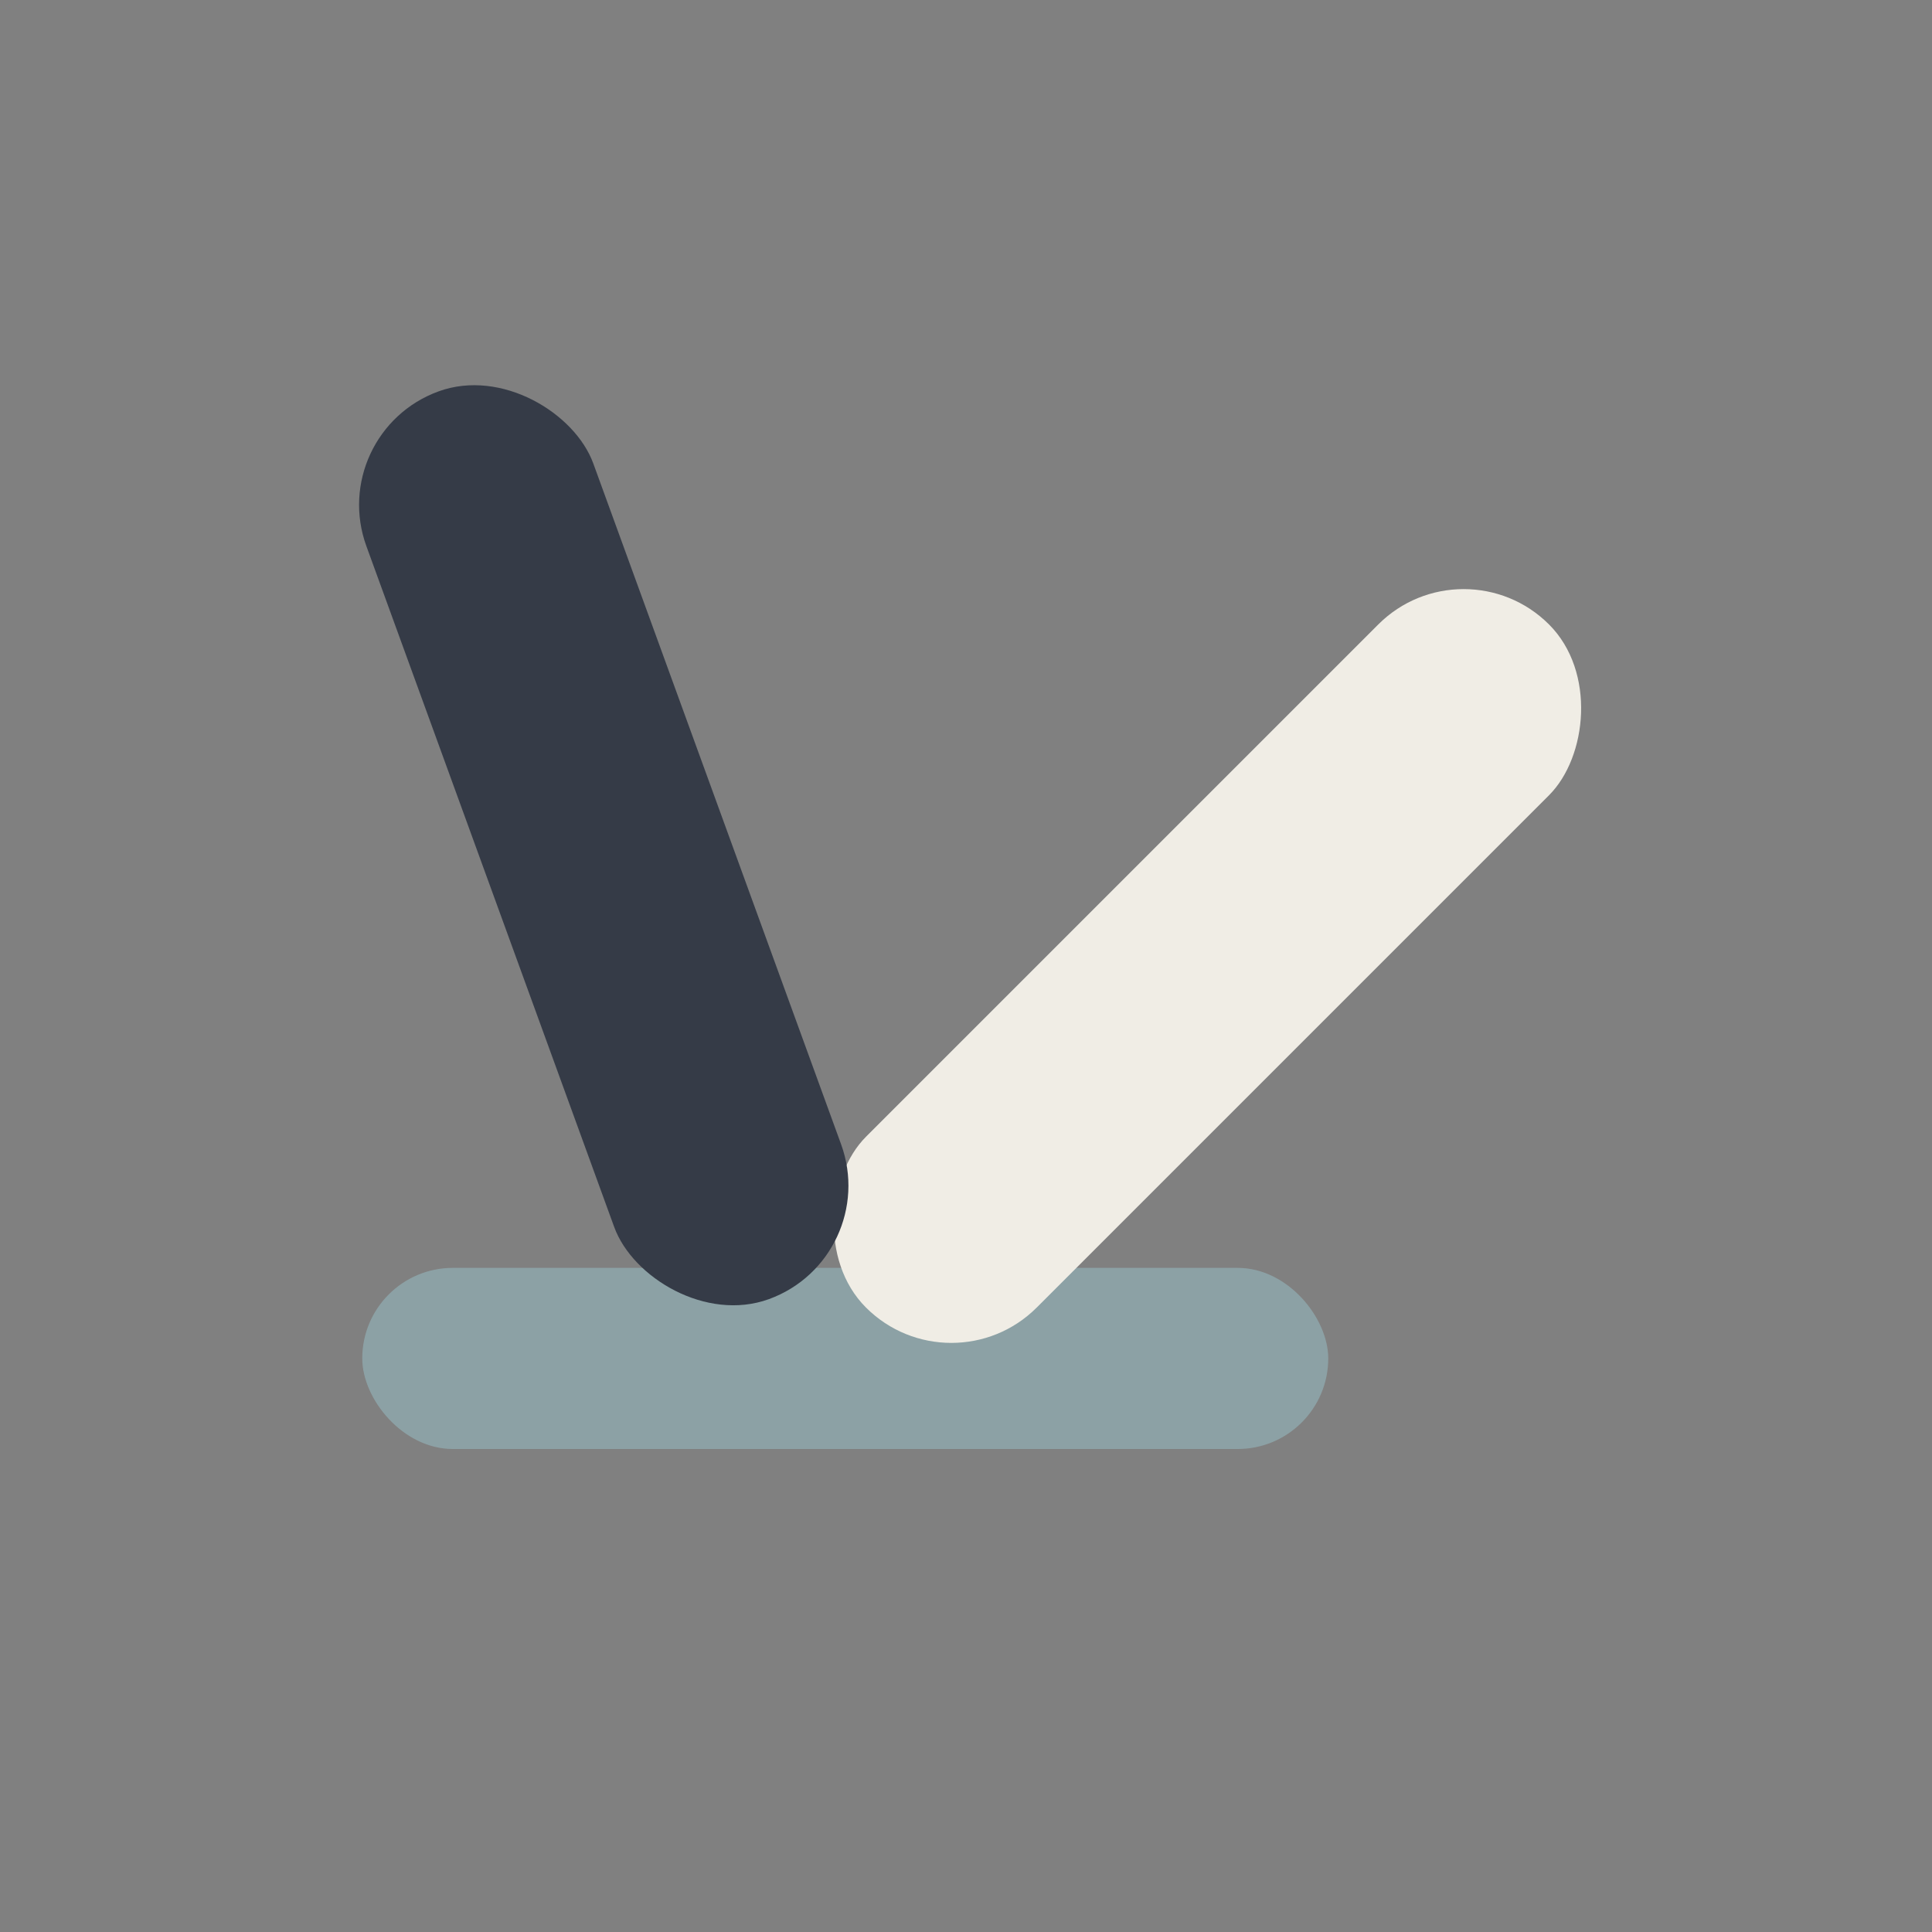 <?xml version="1.0" encoding="UTF-8"?>
<svg xmlns="http://www.w3.org/2000/svg" width="32" height="32" viewBox="0 0 32 32"><rect x="0" y="0" width="32" height="32" fill="#808080" stroke="none"/><rect x="6" y="21" width="16" height="3" rx="1.5" fill="#8CA1A5"/><rect x="18" y="8" width="4" height="16" rx="2" fill="#F0EDE5" transform="rotate(45 20 16)"/><rect x="8" y="6" width="4" height="16" rx="2" fill="#353B47" transform="rotate(-20 10 14)"/></svg>